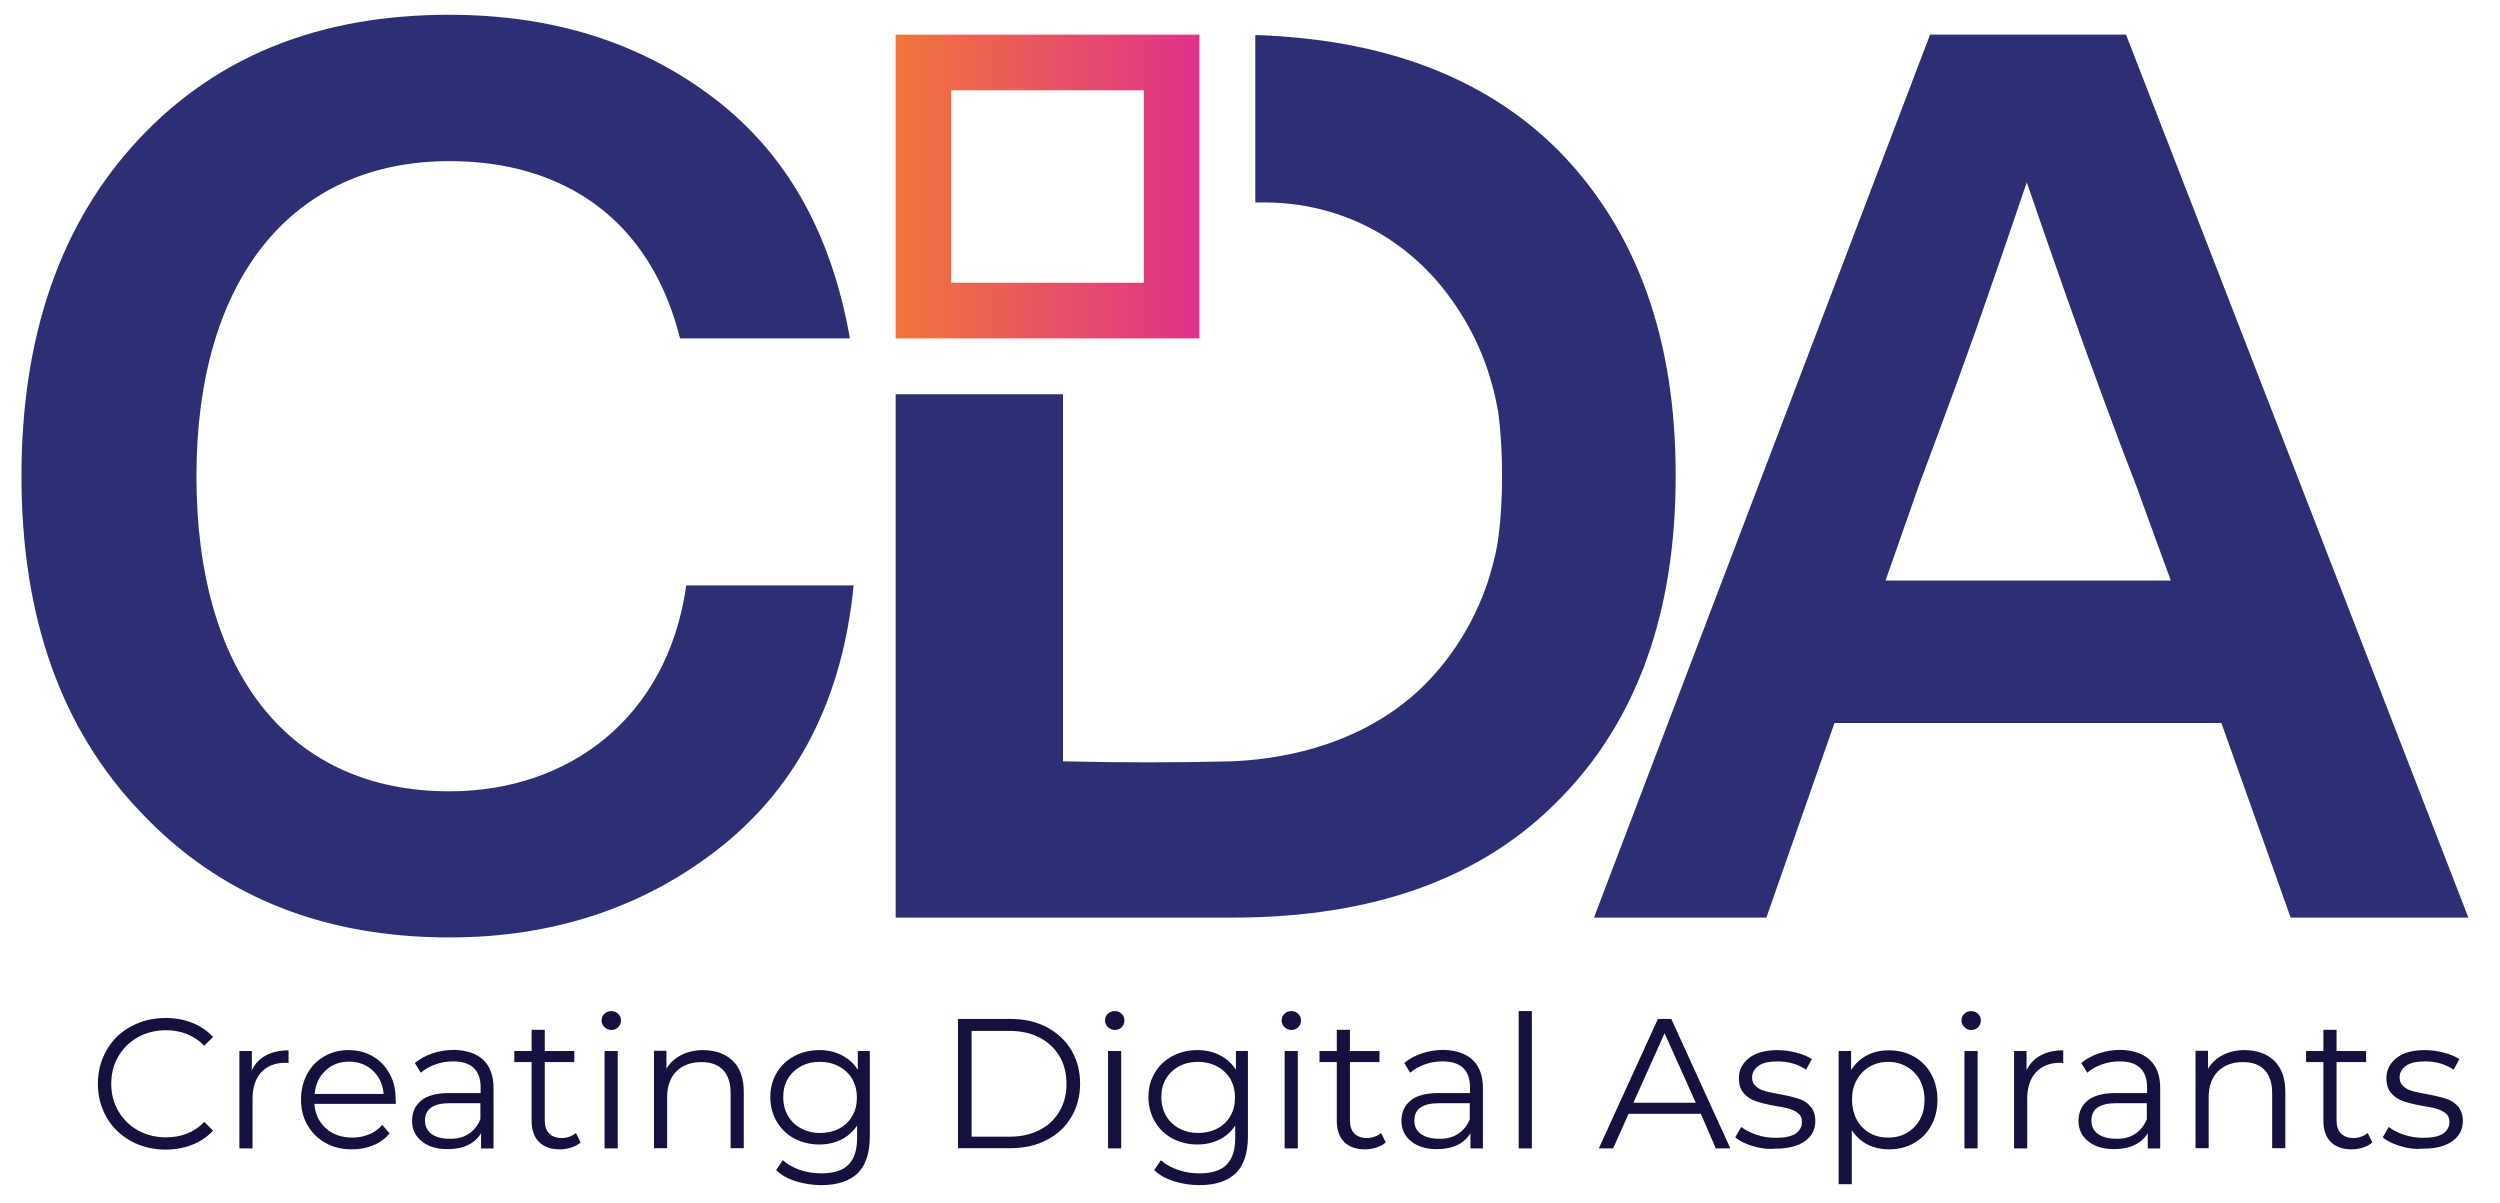 <?xml version="1.0" encoding="utf-8"?>
<!-- Generator: Adobe Illustrator 26.0.1, SVG Export Plug-In . SVG Version: 6.00 Build 0)  -->
<svg version="1.1" id="Layer_1" xmlns="http://www.w3.org/2000/svg" xmlns:xlink="http://www.w3.org/1999/xlink" x="0px" y="0px"
	 viewBox="0 0 1083 521" style="enable-background:new 0 0 1083 521;" xml:space="preserve">
<style type="text/css">
	.st0{fill:url(#SVGID_1_);}
	.st1{fill:#2C2F74;}
	.st2{fill:#15113E;}
</style>
<g>
	
		<linearGradient id="SVGID_1_" gradientUnits="userSpaceOnUse" x1="388" y1="441.2" x2="519.7" y2="441.2" gradientTransform="matrix(1 0 0 -1 0 522)">
		<stop  offset="0" style="stop-color:#F0753A"/>
		<stop  offset="1" style="stop-color:#DF338A"/>
	</linearGradient>
	<path class="st0" d="M519.7,15H388v131.6h131.6V15H519.7z M495.5,122.5h-83.4V39.1h83.4V122.5z"/>
	<g>
		<path class="st1" d="M676,66.1c-30.5-31-72.8-48-126.8-50.7c-1.8-0.1-3.6-0.2-5.4-0.2l0,0v19.5l0,0v49l0,0v4h4
			c20.2,0,40.1,6,56.6,17.7c4.3,3,8.4,6.4,12.4,10.3c3.4,3.3,9.8,10.1,16.1,20.2c9.3,14.8,13.9,29.7,16.1,42.5
			c1.2,8.8,1.7,18.1,1.7,27.9c0,10.1-0.6,19.7-1.9,28.7c-2.2,12.7-6.9,27.3-16,41.9c-6.3,10.1-12.7,16.8-16.1,20.2
			c-29,28.4-67.8,32.1-83.3,32.7c-23.5,0.6-47.8,0.6-72.9,0v-159H388v226.7h146.1c61.2,0,108.5-17.2,141.8-51.6
			c33.3-33.9,50-80.6,50-139.7C726,147.2,709.3,100.5,676,66.1z"/>
		<path class="st1" d="M194.6,6.4c-55.9,0-100.5,17.7-134.3,53.7s-51,84.9-51,146.1s17.2,109.6,51.6,145.6
			c33.9,36,78.4,54.3,133.8,54.3c45.7,0,85.4-13.4,118.2-39.7s52.1-63.9,56.9-112.8h-72.5c-8.1,57.5-51,89.2-102.6,89.2
			c-68.8,0-109.6-50.5-109.6-136.5c0-85.4,41.4-136.5,109.6-136.5c49.4,0,87,25.2,99.9,76.8h73.6c-8.1-45.7-27.4-80.1-59.1-104.2
			C277.4,18.3,239.2,6.4,194.6,6.4L194.6,6.4z"/>
		<path class="st1" d="M1069.3,397.5l-70.1-180.9L921,15h-84.9L690.5,397.5h74.7l0,0l0,0l29.5-84.3h167.6l21.8,61.2l8.2,23.1l0,0
			l0,0H1069.3L1069.3,397.5L1069.3,397.5z M878,79c12.4,36.2,23.6,67.9,33.8,95.4c4.7,12.8,9.2,24.7,13.5,35.7l8,22l7.1,19.4H816.8
			l4.3-12.2l10.2-29.1c5.3-14.1,10.6-28.5,16-43.2c3.2-8.7,6.3-17.5,9.5-26.4C863.8,120.5,870.9,100,878,79z"/>
	</g>
	<g>
		<path class="st2" d="M56.7,494.3c-4.5-2.5-8-5.9-10.5-10.2c-2.5-4.4-3.8-9.2-3.8-14.6c0-5.4,1.3-10.3,3.8-14.6
			c2.5-4.4,6-7.8,10.5-10.2c4.5-2.5,9.5-3.7,15.1-3.7c4.2,0,8,0.7,11.5,2.1s6.5,3.4,9,6.1l-3.8,3.8c-4.4-4.4-9.9-6.7-16.6-6.7
			c-4.4,0-8.5,1-12.1,3s-6.5,4.8-8.5,8.3c-2.1,3.5-3.1,7.5-3.1,11.9s1,8.3,3.1,11.9c2.1,3.5,4.9,6.3,8.5,8.3s7.7,3,12.1,3
			c6.7,0,12.3-2.2,16.6-6.7l3.8,3.8c-2.5,2.7-5.5,4.7-9,6.1c-3.6,1.4-7.4,2.1-11.6,2.1C66.1,498,61.1,496.7,56.7,494.3z"/>
		<path class="st2" d="M115.2,457.2c2.6-1.4,5.9-2.2,9.8-2.2v5.5l-1.4-0.1c-4.4,0-7.9,1.4-10.4,4.1c-2.5,2.7-3.8,6.5-3.8,11.5v21.5
			h-5.7v-42.2h5.4v8.3C110.5,460.8,112.5,458.6,115.2,457.2z"/>
		<path class="st2" d="M171.5,478.2h-35.3c0.3,4.4,2,7.9,5,10.6c3,2.7,6.9,4,11.5,4c2.6,0,5-0.5,7.2-1.4s4.1-2.3,5.7-4.1l3.2,3.7
			c-1.9,2.2-4.2,4-7,5.1c-2.8,1.2-5.9,1.8-9.3,1.8c-4.3,0-8.2-0.9-11.5-2.8c-3.3-1.8-5.9-4.4-7.8-7.7c-1.9-3.3-2.8-6.9-2.8-11.1
			c0-4.1,0.9-7.8,2.7-11.1s4.2-5.8,7.4-7.6c3.1-1.8,6.6-2.7,10.5-2.7s7.4,0.9,10.5,2.7s5.5,4.3,7.3,7.6c1.8,3.2,2.6,6.9,2.6,11.1
			L171.5,478.2z M141,463.8c-2.8,2.6-4.3,6-4.7,10.1h29.9c-0.4-4.2-1.9-7.5-4.7-10.1s-6.2-3.9-10.3-3.9
			C147.1,459.9,143.7,461.2,141,463.8z"/>
		<path class="st2" d="M209.4,459.2c2.9,2.8,4.4,6.8,4.4,12.2v26.1h-5.4v-6.6c-1.3,2.2-3.2,3.9-5.6,5.1c-2.5,1.2-5.4,1.8-8.9,1.8
			c-4.7,0-8.4-1.1-11.2-3.4c-2.8-2.2-4.2-5.2-4.2-8.9c0-3.6,1.3-6.5,3.9-8.7c2.6-2.2,6.7-3.3,12.4-3.3h13.4v-2.6c0-3.6-1-6.4-3-8.3
			c-2-1.9-5-2.8-8.9-2.8c-2.7,0-5.2,0.4-7.7,1.3c-2.5,0.9-4.6,2.1-6.3,3.6l-2.6-4.2c2.1-1.8,4.7-3.2,7.7-4.2s6.1-1.5,9.5-1.5
			C202.3,455,206.5,456.4,209.4,459.2z M203,491.2c2.3-1.5,4-3.6,5.1-6.4v-6.9h-13.2c-7.2,0-10.8,2.5-10.8,7.5
			c0,2.5,0.9,4.4,2.8,5.8c1.9,1.4,4.5,2.1,7.9,2.1C198,493.4,200.7,492.7,203,491.2z"/>
		<path class="st2" d="M251.5,494.9c-1.1,1-2.4,1.7-4,2.2s-3.2,0.8-4.9,0.8c-4,0-7-1.1-9.1-3.2c-2.1-2.1-3.2-5.2-3.2-9.1v-25.5h-7.5
			v-4.8h7.5v-9.2h5.7v9.2h12.8v4.8H236v25.2c0,2.5,0.6,4.4,1.9,5.7s3.1,2,5.4,2c1.2,0,2.3-0.2,3.4-0.6c1.1-0.4,2-0.9,2.8-1.6
			L251.5,494.9z"/>
		<path class="st2" d="M261.8,444.9c-0.8-0.8-1.2-1.8-1.2-2.9c0-1.1,0.4-2,1.2-2.8c0.8-0.8,1.8-1.2,3-1.2s2.2,0.4,3,1.2
			s1.2,1.7,1.2,2.8c0,1.2-0.4,2.2-1.2,3c-0.8,0.8-1.8,1.2-3,1.2C263.6,446.1,262.6,445.7,261.8,444.9z M261.9,455.3h5.7v42.2h-5.7
			V455.3z"/>
		<path class="st2" d="M317.5,459.6c3.1,3.1,4.7,7.5,4.7,13.4v24.4h-5.7v-23.9c0-4.4-1.1-7.7-3.3-10c-2.2-2.3-5.3-3.4-9.4-3.4
			c-4.5,0-8.1,1.4-10.8,4c-2.6,2.7-4,6.4-4,11.2v22.1h-5.7v-42.2h5.4v7.8c1.5-2.6,3.7-4.6,6.5-6s5.9-2.1,9.6-2.1
			C310.2,455,314.4,456.6,317.5,459.6z"/>
		<path class="st2" d="M376.8,455.3v37c0,7.2-1.8,12.5-5.2,15.9c-3.5,3.4-8.8,5.2-15.8,5.2c-3.9,0-7.6-0.6-11.1-1.7
			c-3.5-1.1-6.3-2.7-8.5-4.8l2.9-4.3c2,1.8,4.5,3.2,7.4,4.2s6,1.5,9.2,1.5c5.3,0,9.3-1.2,11.8-3.7s3.8-6.3,3.8-11.6v-5.4
			c-1.8,2.7-4.1,4.7-6.9,6.1c-2.9,1.4-6,2.1-9.5,2.1c-4,0-7.5-0.9-10.8-2.6c-3.2-1.7-5.8-4.2-7.6-7.3c-1.8-3.1-2.8-6.7-2.8-10.6
			c0-4,0.9-7.5,2.8-10.6c1.8-3.1,4.4-5.5,7.6-7.2s6.8-2.6,10.8-2.6c3.6,0,6.8,0.7,9.7,2.2s5.2,3.5,7,6.3v-8.1L376.8,455.3
			L376.8,455.3z M363.5,488.9c2.5-1.3,4.4-3.1,5.7-5.5c1.4-2.3,2-5,2-8s-0.7-5.6-2-8c-1.4-2.3-3.3-4.1-5.7-5.4c-2.4-1.3-5.2-2-8.3-2
			c-3,0-5.8,0.6-8.2,1.9c-2.4,1.3-4.3,3.1-5.7,5.4c-1.4,2.4-2,5-2,8s0.7,5.7,2,8c1.4,2.4,3.3,4.2,5.7,5.5c2.4,1.3,5.2,2,8.2,2
			S361.1,490.2,363.5,488.9z"/>
		<path class="st2" d="M415,441.4h22.8c5.9,0,11.2,1.2,15.7,3.6c4.5,2.4,8.1,5.7,10.6,9.9s3.8,9.1,3.8,14.5s-1.3,10.3-3.8,14.5
			s-6,7.6-10.6,9.9c-4.5,2.4-9.8,3.6-15.7,3.6H415V441.4z M437.5,492.4c4.9,0,9.2-1,12.9-2.9c3.7-1.9,6.5-4.6,8.6-8.1
			c2-3.4,3-7.4,3-11.9s-1-8.5-3-11.9s-4.9-6.1-8.6-8.1c-3.7-1.9-8-2.9-12.9-2.9h-16.6v45.8L437.5,492.4L437.5,492.4z"/>
		<path class="st2" d="M479.9,444.9c-0.8-0.8-1.2-1.8-1.2-2.9c0-1.1,0.4-2,1.2-2.8s1.8-1.2,3-1.2s2.2,0.4,3,1.2s1.2,1.7,1.2,2.8
			c0,1.2-0.4,2.2-1.2,3s-1.8,1.2-3,1.2C481.7,446.1,480.7,445.7,479.9,444.9z M480,455.3h5.7v42.2H480V455.3z"/>
		<path class="st2" d="M540.6,455.3v37c0,7.2-1.8,12.5-5.2,15.9c-3.5,3.4-8.8,5.2-15.8,5.2c-3.9,0-7.6-0.6-11.1-1.7
			c-3.5-1.1-6.3-2.7-8.5-4.8l2.9-4.3c2,1.8,4.5,3.2,7.4,4.2s6,1.5,9.2,1.5c5.3,0,9.3-1.2,11.8-3.7s3.8-6.3,3.8-11.6v-5.4
			c-1.8,2.7-4.1,4.7-6.9,6.1c-2.9,1.4-6,2.1-9.5,2.1c-4,0-7.5-0.9-10.8-2.6c-3.2-1.7-5.8-4.2-7.6-7.3s-2.8-6.7-2.8-10.6
			c0-4,0.9-7.5,2.8-10.6c1.8-3.1,4.4-5.5,7.6-7.2c3.2-1.7,6.8-2.6,10.8-2.6c3.6,0,6.8,0.7,9.7,2.2s5.2,3.5,7,6.3v-8.1L540.6,455.3
			L540.6,455.3z M527.3,488.9c2.5-1.3,4.4-3.1,5.7-5.5c1.4-2.3,2-5,2-8s-0.7-5.6-2-8c-1.4-2.3-3.3-4.1-5.7-5.4c-2.4-1.3-5.2-2-8.3-2
			c-3,0-5.8,0.6-8.2,1.9c-2.4,1.3-4.3,3.1-5.7,5.4c-1.4,2.4-2,5-2,8s0.7,5.7,2,8c1.4,2.4,3.3,4.2,5.7,5.5s5.2,2,8.2,2
			C522,490.8,524.8,490.2,527.3,488.9z"/>
		<path class="st2" d="M556.4,444.9c-0.8-0.8-1.2-1.8-1.2-2.9c0-1.1,0.4-2,1.2-2.8s1.8-1.2,3-1.2s2.2,0.4,3,1.2s1.2,1.7,1.2,2.8
			c0,1.2-0.4,2.2-1.2,3s-1.8,1.2-3,1.2C558.2,446.1,557.2,445.7,556.4,444.9z M556.5,455.3h5.7v42.2h-5.7V455.3z"/>
		<path class="st2" d="M600.3,494.9c-1.1,1-2.4,1.7-4,2.2s-3.2,0.8-4.9,0.8c-4,0-7-1.1-9.1-3.2c-2.1-2.1-3.2-5.2-3.2-9.1v-25.5h-7.5
			v-4.8h7.5v-9.2h5.7v9.2h12.8v4.8h-12.8v25.2c0,2.5,0.6,4.4,1.9,5.7c1.3,1.3,3.1,2,5.4,2c1.2,0,2.3-0.2,3.4-0.6
			c1.1-0.4,2-0.9,2.8-1.6L600.3,494.9z"/>
		<path class="st2" d="M638,459.2c2.9,2.8,4.4,6.8,4.4,12.2v26.1H637v-6.6c-1.3,2.2-3.2,3.9-5.6,5.1c-2.5,1.2-5.4,1.8-8.9,1.8
			c-4.7,0-8.4-1.1-11.2-3.4c-2.8-2.2-4.2-5.2-4.2-8.9c0-3.6,1.3-6.5,3.9-8.7c2.6-2.2,6.7-3.3,12.4-3.3h13.4v-2.6c0-3.6-1-6.4-3-8.3
			c-2-1.9-5-2.8-8.9-2.8c-2.7,0-5.2,0.4-7.7,1.3c-2.5,0.9-4.6,2.1-6.3,3.6l-2.6-4.2c2.1-1.8,4.7-3.2,7.7-4.2s6.1-1.5,9.5-1.5
			C630.8,455,635.1,456.4,638,459.2z M631.6,491.2c2.3-1.5,4-3.6,5.1-6.4v-6.9h-13.2c-7.2,0-10.8,2.5-10.8,7.5
			c0,2.5,0.9,4.4,2.8,5.8c1.9,1.4,4.5,2.1,7.9,2.1C626.5,493.4,629.3,492.7,631.6,491.2z"/>
		<path class="st2" d="M657.9,438h5.7v59.5h-5.7V438z"/>
		<path class="st2" d="M736.8,482.5h-31.3l-6.7,15h-6.2l25.6-56.1h5.8l25.6,56.1h-6.3L736.8,482.5z M734.6,477.7l-13.5-30.1
			l-13.5,30.1H734.6z"/>
		<path class="st2" d="M759,496.4c-3.1-1-5.6-2.2-7.3-3.7l2.6-4.5c1.8,1.4,4,2.5,6.7,3.4s5.4,1.3,8.3,1.3c3.8,0,6.7-0.6,8.5-1.8
			s2.8-2.9,2.8-5.1c0-1.5-0.5-2.8-1.5-3.6c-1-0.9-2.3-1.5-3.8-2c-1.6-0.5-3.6-0.9-6.2-1.3c-3.4-0.6-6.2-1.3-8.3-2s-3.9-1.8-5.3-3.4
			c-1.5-1.6-2.2-3.8-2.2-6.7c0-3.5,1.5-6.4,4.4-8.7c2.9-2.2,7-3.4,12.3-3.4c2.7,0,5.4,0.4,8.2,1.1c2.7,0.7,5,1.7,6.7,2.8l-2.5,4.6
			c-3.5-2.4-7.6-3.6-12.4-3.6c-3.6,0-6.4,0.6-8.2,1.9c-1.8,1.3-2.8,3-2.8,5c0,1.6,0.5,2.9,1.6,3.8c1,1,2.3,1.7,3.9,2.1
			c1.5,0.5,3.7,0.9,6.4,1.4c3.4,0.6,6.1,1.3,8.1,1.9c2,0.6,3.8,1.7,5.2,3.3c1.4,1.5,2.2,3.7,2.2,6.4c0,3.7-1.5,6.6-4.6,8.8
			s-7.3,3.2-12.8,3.2C765.3,497.9,762.1,497.4,759,496.4z"/>
		<path class="st2" d="M829.1,457.7c3.2,1.8,5.7,4.3,7.5,7.6s2.7,7,2.7,11.1c0,4.2-0.9,8-2.7,11.2c-1.8,3.3-4.3,5.8-7.5,7.6
			s-6.8,2.7-10.8,2.7c-3.4,0-6.5-0.7-9.3-2.1c-2.8-1.4-5-3.5-6.8-6.2V513h-5.7v-57.7h5.4v8.3c1.7-2.8,4-4.9,6.8-6.4s6-2.2,9.5-2.2
			C822.3,455,825.9,455.9,829.1,457.7z M826,490.8c2.4-1.4,4.3-3.3,5.7-5.8s2-5.4,2-8.6c0-3.2-0.7-6-2-8.5c-1.4-2.5-3.2-4.4-5.7-5.8
			c-2.4-1.4-5.1-2.1-8-2.1c-3,0-5.7,0.7-8.1,2.1c-2.4,1.4-4.2,3.3-5.6,5.8c-1.4,2.5-2,5.3-2,8.5s0.7,6.1,2,8.6
			c1.4,2.5,3.2,4.4,5.6,5.8c2.4,1.4,5.1,2,8.1,2C820.9,492.8,823.6,492.2,826,490.8z"/>
		<path class="st2" d="M850.9,444.9c-0.8-0.8-1.2-1.8-1.2-2.9c0-1.1,0.4-2,1.2-2.8s1.8-1.2,3-1.2s2.2,0.4,3,1.2s1.2,1.7,1.2,2.8
			c0,1.2-0.4,2.2-1.2,3s-1.8,1.2-3,1.2S851.7,445.7,850.9,444.9z M851,455.3h5.7v42.2H851V455.3z"/>
		<path class="st2" d="M884,457.2c2.6-1.4,5.9-2.2,9.8-2.2v5.5l-1.4-0.1c-4.4,0-7.9,1.4-10.4,4.1c-2.5,2.7-3.8,6.5-3.8,11.5v21.5
			h-5.7v-42.2h5.4v8.3C879.3,460.8,881.3,458.6,884,457.2z"/>
		<path class="st2" d="M931.4,459.2c2.9,2.8,4.4,6.8,4.4,12.2v26.1h-5.4v-6.6c-1.3,2.2-3.2,3.9-5.7,5.1c-2.5,1.2-5.4,1.8-8.9,1.8
			c-4.7,0-8.4-1.1-11.2-3.4c-2.8-2.2-4.2-5.2-4.2-8.9c0-3.6,1.3-6.5,3.9-8.7c2.6-2.2,6.7-3.3,12.4-3.3h13.4v-2.6c0-3.6-1-6.4-3-8.3
			c-2-1.9-5-2.8-8.9-2.8c-2.7,0-5.2,0.4-7.7,1.3c-2.5,0.9-4.6,2.1-6.3,3.6l-2.6-4.2c2.1-1.8,4.7-3.2,7.7-4.2s6.1-1.5,9.5-1.5
			C924.2,455,928.4,456.4,931.4,459.2z M924.9,491.2c2.3-1.5,4-3.6,5.1-6.4v-6.9h-13.2c-7.2,0-10.8,2.5-10.8,7.5
			c0,2.5,0.9,4.4,2.8,5.8c1.9,1.4,4.5,2.1,7.9,2.1C919.9,493.4,922.7,492.7,924.9,491.2z"/>
		<path class="st2" d="M985.3,459.6c3.1,3.1,4.7,7.5,4.7,13.4v24.4h-5.7v-23.9c0-4.4-1.1-7.7-3.3-10c-2.2-2.3-5.3-3.4-9.4-3.4
			c-4.5,0-8.1,1.4-10.8,4c-2.6,2.7-4,6.4-4,11.2v22.1h-5.7v-42.2h5.4v7.8c1.6-2.6,3.7-4.6,6.5-6c2.7-1.4,5.9-2.1,9.6-2.1
			C978,455,982.2,456.6,985.3,459.6z"/>
		<path class="st2" d="M1027.7,494.9c-1.1,1-2.4,1.7-4,2.2s-3.2,0.8-4.9,0.8c-4,0-7-1.1-9.1-3.2c-2.1-2.1-3.2-5.2-3.2-9.1v-25.5H999
			v-4.8h7.5v-9.2h5.7v9.2h12.8v4.8h-12.8v25.2c0,2.5,0.6,4.4,1.9,5.7s3.1,2,5.4,2c1.2,0,2.3-0.2,3.4-0.6c1.1-0.4,2-0.9,2.8-1.6
			L1027.7,494.9z"/>
		<path class="st2" d="M1039.5,496.4c-3.1-1-5.6-2.2-7.3-3.7l2.6-4.5c1.8,1.4,4,2.5,6.7,3.4s5.5,1.3,8.3,1.3c3.8,0,6.7-0.6,8.5-1.8
			s2.8-2.9,2.8-5.1c0-1.5-0.5-2.8-1.5-3.6c-1-0.9-2.3-1.5-3.8-2c-1.6-0.5-3.6-0.9-6.2-1.3c-3.4-0.6-6.2-1.3-8.3-2
			c-2.1-0.7-3.9-1.8-5.3-3.4c-1.5-1.6-2.2-3.8-2.2-6.7c0-3.5,1.5-6.4,4.4-8.7s7-3.4,12.3-3.4c2.7,0,5.4,0.4,8.2,1.1
			c2.7,0.7,5,1.7,6.7,2.8l-2.5,4.6c-3.5-2.4-7.6-3.6-12.4-3.6c-3.6,0-6.4,0.6-8.2,1.9c-1.8,1.3-2.8,3-2.8,5c0,1.6,0.5,2.9,1.6,3.8
			c1,1,2.3,1.7,3.9,2.1c1.5,0.5,3.7,0.9,6.4,1.4c3.4,0.6,6.1,1.3,8.1,1.9c2,0.6,3.8,1.7,5.2,3.3c1.4,1.5,2.2,3.7,2.2,6.4
			c0,3.7-1.5,6.6-4.6,8.8s-7.3,3.2-12.8,3.2C1045.9,497.9,1042.6,497.4,1039.5,496.4z"/>
	</g>
</g>
</svg>
